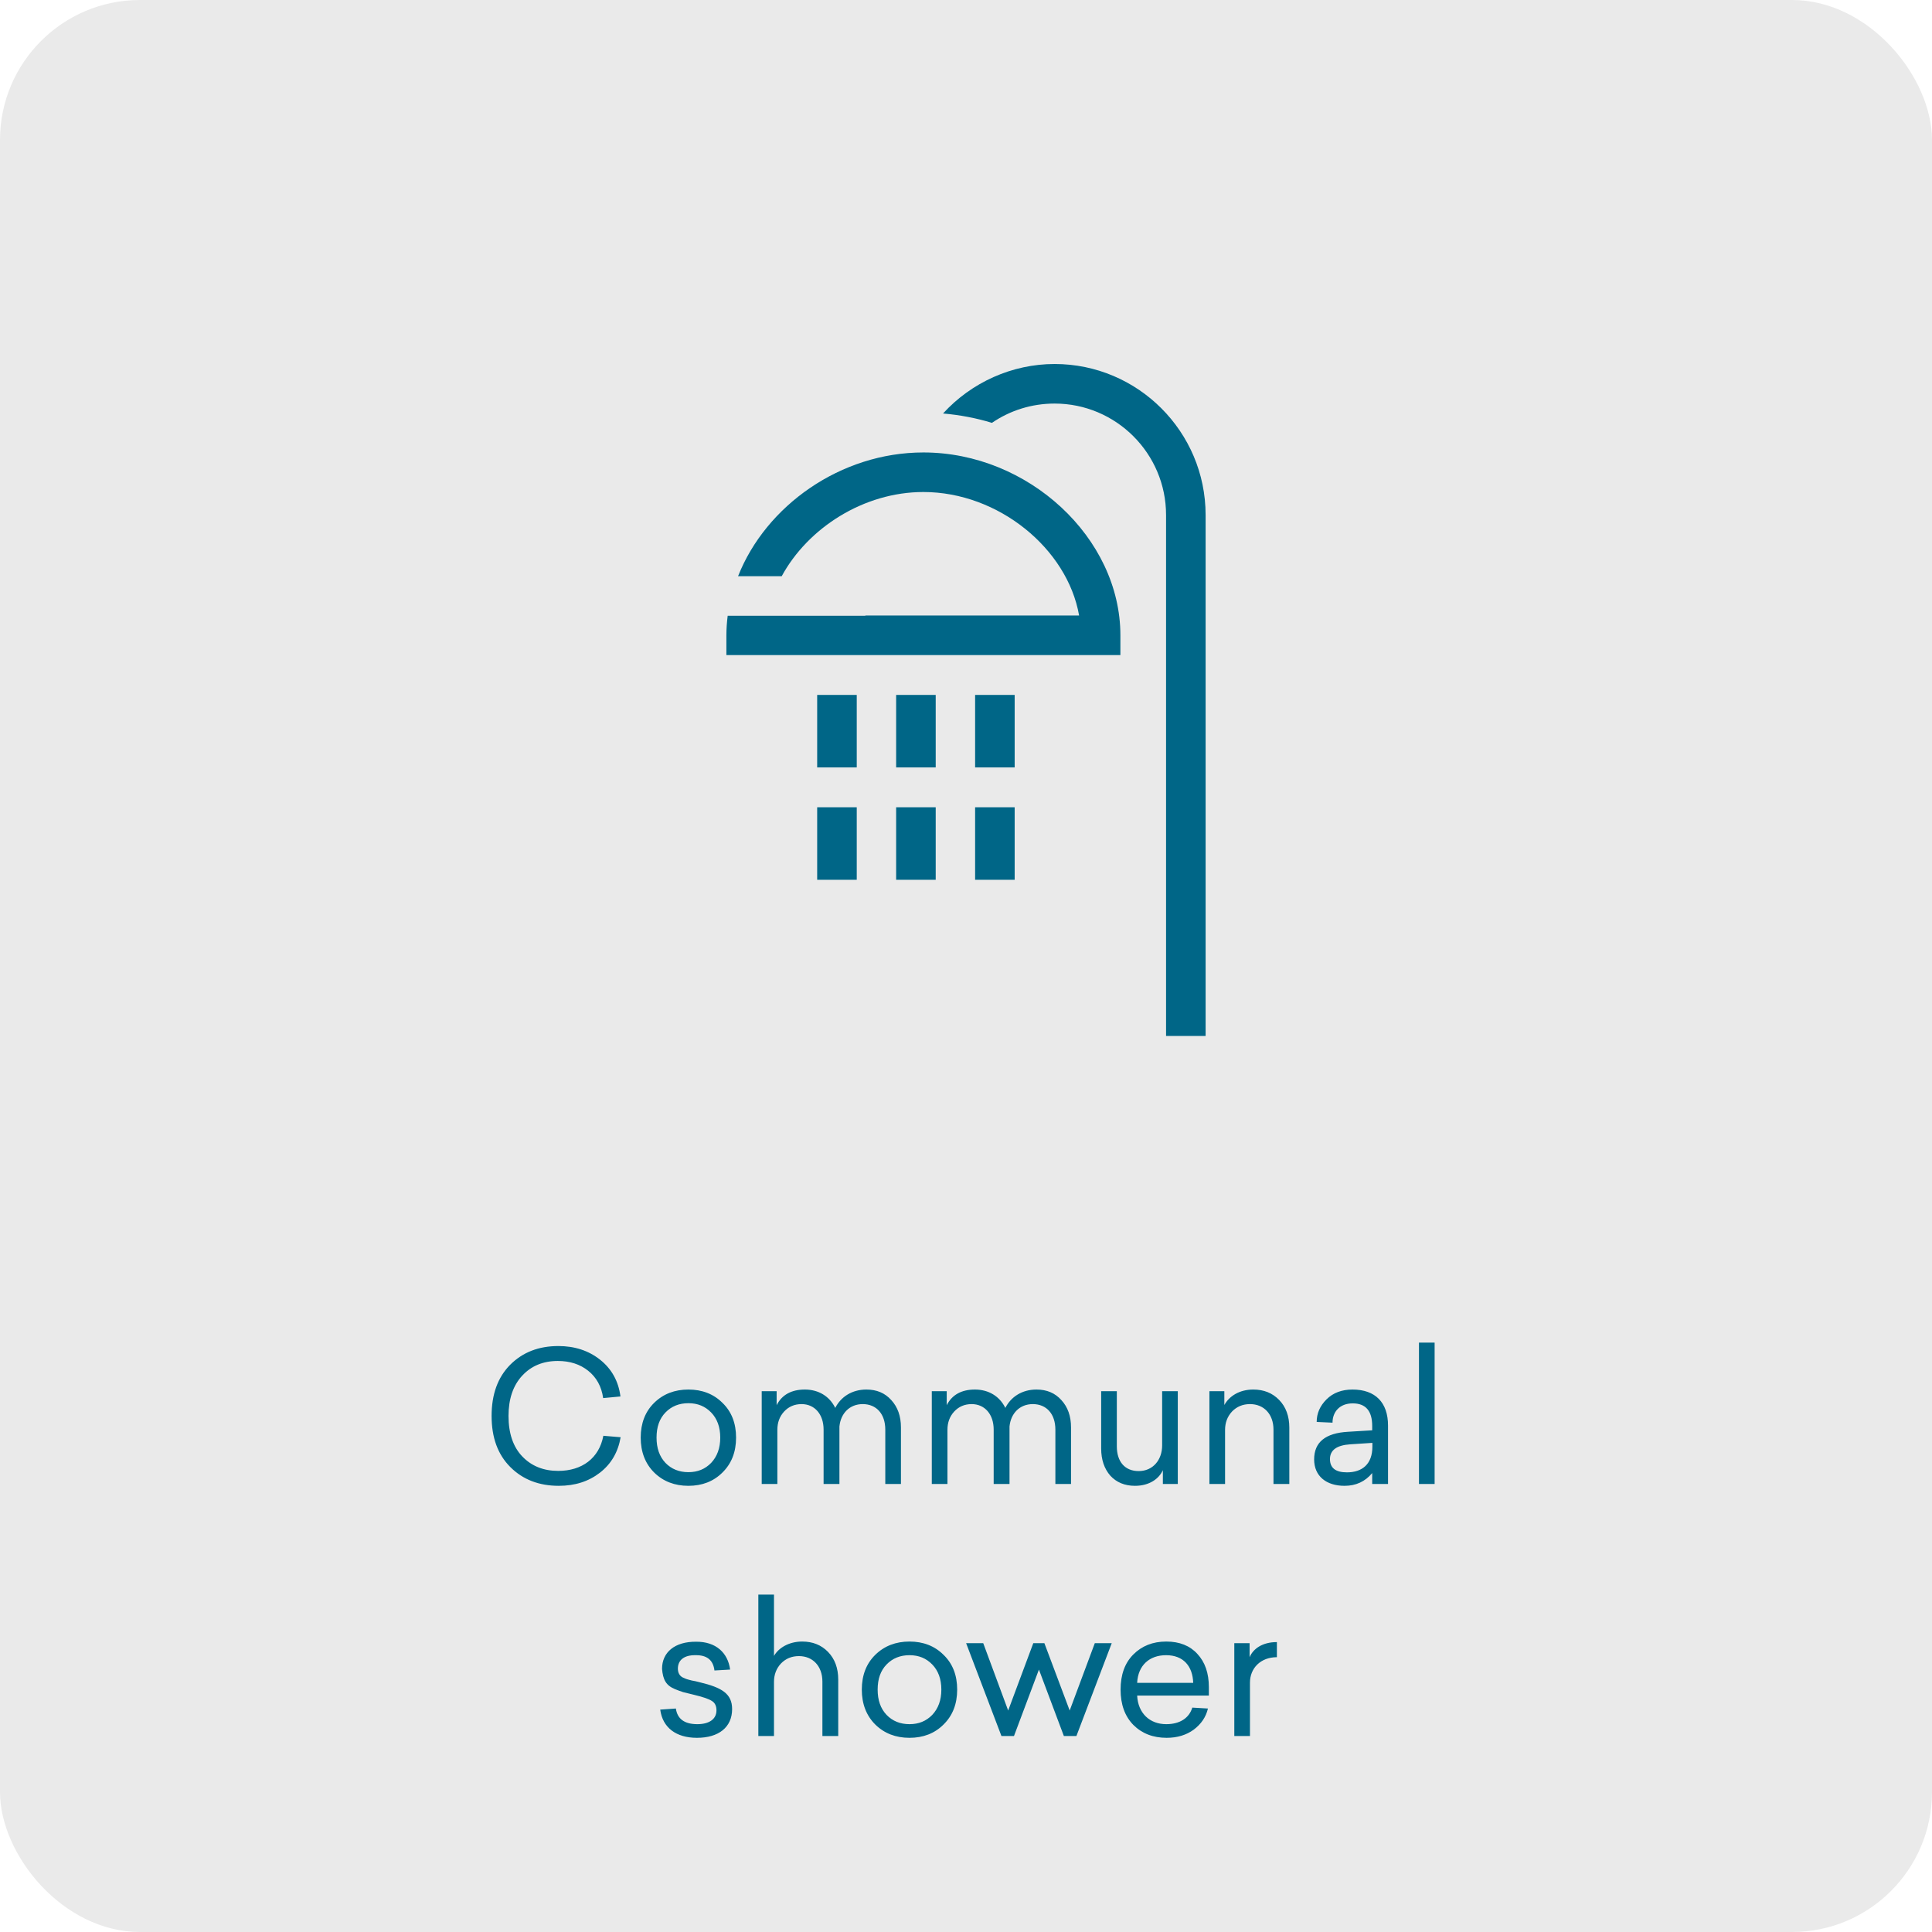 <?xml version="1.0" encoding="UTF-8"?> <svg xmlns="http://www.w3.org/2000/svg" width="138" height="138" viewBox="0 0 138 138" fill="none"><rect width="138" height="138" rx="10" fill="#EAEAEA"></rect><path d="M61.196 49.637H58.37V54.816H61.196V49.637Z" fill="#006687"></path><path d="M66.836 49.637H64.01V54.816H66.836V49.637Z" fill="#006687"></path><path d="M72.476 49.637H69.651V54.816H72.476V49.637Z" fill="#006687"></path><path d="M61.196 57.662H58.37V62.842H61.196V57.662Z" fill="#006687"></path><path d="M66.836 57.662H64.01V62.842H66.836V57.662Z" fill="#006687"></path><path d="M72.476 57.662H69.651V62.842H72.476V57.662Z" fill="#006687"></path><path d="M75.33 26C72.295 26 69.391 27.31 67.36 29.535C68.555 29.638 69.726 29.859 70.852 30.204C72.152 29.316 73.695 28.826 75.33 28.826C79.719 28.826 83.29 32.396 83.29 36.785V73.999H86.115V36.785C86.115 30.839 81.277 26 75.33 26Z" fill="#006687"></path><path d="M65.957 32.318C60.037 32.318 54.705 36.13 52.719 41.157H55.837C57.71 37.709 61.692 35.144 65.957 35.144C71.32 35.144 76.247 39.194 77.079 43.965H61.812V43.983H51.978C51.92 44.443 51.885 44.908 51.885 45.377V46.79H80.028V45.377C80.028 38.421 73.453 32.318 65.957 32.318Z" fill="#006687"></path><path d="M39.885 96.146C41.042 96.146 42.043 96.471 42.862 97.121C43.681 97.771 44.175 98.642 44.318 99.747L43.083 99.864C42.966 99.032 42.602 98.382 42.017 97.914C41.432 97.446 40.704 97.212 39.846 97.212C38.793 97.212 37.948 97.563 37.298 98.265C36.648 98.967 36.323 99.929 36.323 101.138C36.323 102.373 36.648 103.348 37.311 104.037C37.974 104.726 38.832 105.064 39.872 105.064C41.575 105.064 42.797 104.154 43.096 102.555L44.331 102.659C44.149 103.725 43.655 104.57 42.849 105.194C42.043 105.818 41.068 106.13 39.911 106.13C38.507 106.13 37.35 105.688 36.453 104.791C35.556 103.894 35.114 102.685 35.114 101.138C35.114 99.591 35.556 98.382 36.44 97.485C37.337 96.588 38.481 96.146 39.885 96.146ZM46.727 100.202C47.377 99.565 48.196 99.253 49.171 99.253C50.146 99.253 50.965 99.565 51.602 100.202C52.252 100.826 52.577 101.658 52.577 102.685C52.577 103.712 52.252 104.544 51.602 105.181C50.965 105.818 50.146 106.13 49.171 106.13C48.196 106.13 47.377 105.818 46.727 105.181C46.09 104.544 45.765 103.712 45.765 102.685C45.765 101.658 46.09 100.826 46.727 100.202ZM50.796 100.891C50.367 100.449 49.834 100.228 49.171 100.228C48.508 100.228 47.962 100.449 47.533 100.891C47.104 101.333 46.896 101.931 46.896 102.685C46.896 103.439 47.104 104.037 47.533 104.492C47.962 104.934 48.508 105.155 49.171 105.155C49.834 105.155 50.367 104.934 50.796 104.492C51.225 104.037 51.446 103.439 51.446 102.685C51.446 101.931 51.225 101.333 50.796 100.891ZM61.883 99.253C62.624 99.253 63.209 99.5 63.664 100.007C64.119 100.501 64.353 101.151 64.353 101.957V106H63.235V102.113C63.235 101.008 62.611 100.293 61.623 100.293C60.687 100.293 60.05 100.956 59.959 101.892V101.97V106H58.828V102.113C58.828 101.021 58.191 100.293 57.255 100.293C56.748 100.293 56.332 100.475 56.007 100.826C55.682 101.177 55.526 101.619 55.526 102.126V106H54.408V99.37H55.474V100.371C55.851 99.63 56.527 99.253 57.489 99.253C58.464 99.253 59.257 99.734 59.66 100.566C60.063 99.773 60.856 99.253 61.883 99.253ZM74.032 99.253C74.773 99.253 75.358 99.5 75.813 100.007C76.268 100.501 76.502 101.151 76.502 101.957V106H75.384V102.113C75.384 101.008 74.76 100.293 73.772 100.293C72.836 100.293 72.199 100.956 72.108 101.892V101.97V106H70.977V102.113C70.977 101.021 70.34 100.293 69.404 100.293C68.897 100.293 68.481 100.475 68.156 100.826C67.831 101.177 67.675 101.619 67.675 102.126V106H66.557V99.37H67.623V100.371C68 99.63 68.676 99.253 69.638 99.253C70.613 99.253 71.406 99.734 71.809 100.566C72.212 99.773 73.005 99.253 74.032 99.253ZM84.128 99.37V106H83.062V105.012C82.789 105.623 82.1 106.13 81.073 106.13C80.332 106.13 79.747 105.883 79.305 105.402C78.876 104.908 78.655 104.258 78.655 103.465V99.37H79.773V103.309C79.773 104.401 80.345 105.077 81.333 105.077C82.36 105.077 83.01 104.271 83.01 103.244V99.37H84.128ZM89.52 99.253C90.274 99.253 90.885 99.5 91.366 99.994C91.847 100.488 92.094 101.151 92.094 101.97V106H90.963V102.113C90.963 101.021 90.287 100.293 89.286 100.293C88.766 100.293 88.337 100.475 87.999 100.826C87.674 101.177 87.505 101.619 87.505 102.126V106H86.387V99.37H87.453V100.358C87.804 99.721 88.532 99.253 89.52 99.253ZM96.61 99.253C98.235 99.253 99.145 100.176 99.145 101.827V106H98.014V105.22C97.507 105.831 96.844 106.13 96.038 106.13C94.725 106.13 93.867 105.428 93.867 104.245C93.867 103.01 94.673 102.36 96.298 102.269L98.014 102.165V101.853C98.014 100.774 97.546 100.241 96.623 100.241C95.687 100.241 95.18 100.852 95.18 101.619L94.049 101.567C94.049 100.956 94.283 100.423 94.751 99.955C95.219 99.487 95.843 99.253 96.61 99.253ZM98.027 103.335V103.062L96.441 103.166C95.479 103.231 94.998 103.582 94.998 104.219C94.998 104.856 95.401 105.168 96.207 105.168C97.299 105.168 98.027 104.583 98.027 103.335ZM102.473 95.899V106H101.355V95.899H102.473ZM49.72 117.266C51.137 117.253 51.995 118.059 52.151 119.255L51.033 119.32C50.942 118.579 50.5 118.215 49.681 118.228C48.862 118.215 48.42 118.579 48.42 119.19C48.42 119.476 48.537 119.697 48.758 119.814C48.914 119.879 48.966 119.918 49.161 119.97L49.408 120.035C49.525 120.048 49.85 120.126 49.993 120.165C51.566 120.542 52.294 120.984 52.294 122.076C52.294 123.376 51.332 124.13 49.785 124.13C48.29 124.13 47.328 123.402 47.159 122.115L48.277 122.037C48.381 122.778 48.888 123.155 49.811 123.155C50.643 123.155 51.176 122.804 51.176 122.167C51.176 121.842 51.059 121.621 50.838 121.491C50.617 121.348 50.188 121.205 49.538 121.049L48.797 120.867C48.628 120.815 48.42 120.737 48.199 120.646C47.575 120.386 47.354 119.983 47.289 119.203C47.289 118.02 48.199 117.253 49.72 117.266ZM54.167 113.899H55.285V118.28C55.61 117.708 56.351 117.253 57.3 117.253C58.054 117.253 58.665 117.5 59.146 117.994C59.627 118.488 59.874 119.151 59.874 119.97V124H58.743V120.113C58.743 119.021 58.067 118.293 57.066 118.293C56.546 118.293 56.117 118.475 55.779 118.826C55.454 119.177 55.285 119.619 55.285 120.126V124H54.167V113.899ZM62.52 118.202C63.17 117.565 63.989 117.253 64.964 117.253C65.939 117.253 66.758 117.565 67.395 118.202C68.045 118.826 68.37 119.658 68.37 120.685C68.37 121.712 68.045 122.544 67.395 123.181C66.758 123.818 65.939 124.13 64.964 124.13C63.989 124.13 63.17 123.818 62.52 123.181C61.883 122.544 61.558 121.712 61.558 120.685C61.558 119.658 61.883 118.826 62.52 118.202ZM66.589 118.891C66.16 118.449 65.627 118.228 64.964 118.228C64.301 118.228 63.755 118.449 63.326 118.891C62.897 119.333 62.689 119.931 62.689 120.685C62.689 121.439 62.897 122.037 63.326 122.492C63.755 122.934 64.301 123.155 64.964 123.155C65.627 123.155 66.16 122.934 66.589 122.492C67.018 122.037 67.239 121.439 67.239 120.685C67.239 119.931 67.018 119.333 66.589 118.891ZM79.409 117.37L76.887 124H75.99L74.209 119.255L72.428 124H71.531L69.009 117.37H70.231L72.012 122.18L73.806 117.37H74.599L76.406 122.18L78.2 117.37H79.409ZM86.347 120.503V121.114H81.225C81.29 122.375 82.122 123.155 83.305 123.155C84.28 123.155 84.943 122.713 85.164 121.972L86.282 122.037C86.139 122.648 85.801 123.142 85.268 123.545C84.735 123.935 84.085 124.13 83.331 124.13C82.356 124.13 81.563 123.818 80.952 123.207C80.341 122.583 80.042 121.738 80.042 120.685C80.042 119.632 80.341 118.787 80.952 118.176C81.563 117.565 82.343 117.253 83.305 117.253C84.254 117.253 84.995 117.552 85.528 118.137C86.074 118.722 86.347 119.515 86.347 120.503ZM83.292 118.228C82.109 118.228 81.29 118.943 81.225 120.204H85.229C85.19 119.008 84.527 118.228 83.292 118.228ZM91.207 117.292V118.371C90.05 118.371 89.283 119.151 89.283 120.191V124H88.165V117.37H89.257V118.371C89.517 117.76 90.18 117.292 91.207 117.292Z" fill="#006687"></path></svg> 
